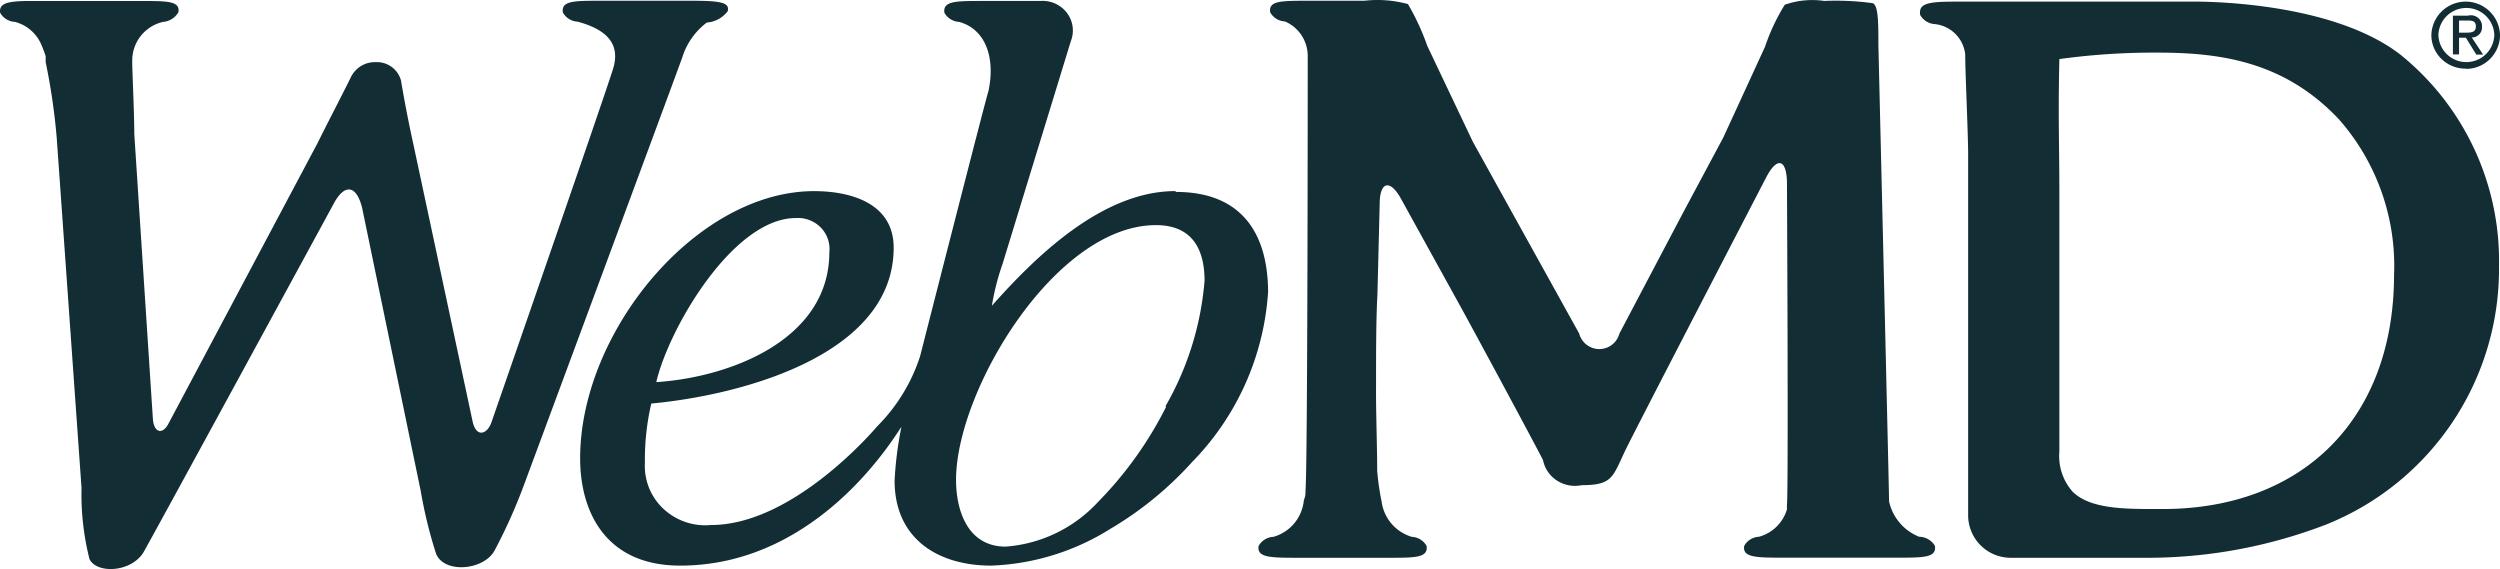 <svg xmlns="http://www.w3.org/2000/svg" width="170.851" height="38.889"><g fill="#132d35"><path d="M164.043 3.733C159.104-.086 149.735.111 149.735.111h-16.1c-1.88 0-2.533.122-2.408.913a1.23 1.23 0 001.01.624 2.336 2.336 0 012.067 2.069c0 1.309.2 5.417.2 6.847v24.679a2.906 2.906 0 002.921 2.876h9.6a34.077 34.077 0 0011.933-2.267 18.814 18.814 0 0011.825-17.665 18.1 18.1 0 00-6.74-14.454zm-16.25 31.054h-.373c-2.237 0-4.553 0-5.765-1.172a3.663 3.663 0 01-.917-2.754V13.379c0-3.606-.093-5.295 0-9.342a47.4 47.4 0 016.681-.441c4.242 0 8.67.563 12.431 4.565a15.154 15.154 0 013.76 10.651c-.015 9.782-6.215 15.975-15.817 15.975zm-16.626 1.9a3.382 3.382 0 01-2.067-2.419c0-.685-.73-31.176-.73-31.176 0-1.522 0-2.724-.388-2.876a18.72 18.72 0 00-3.31-.152 5.674 5.674 0 00-2.7.259 13.967 13.967 0 00-1.352 2.876l-2.847 6.194-2.781 5.2-4.32 8.2a1.421 1.421 0 01-2.75 0l-4.479-8.075-2.793-5.039-3.107-6.54a16.462 16.462 0 00-1.322-2.86 7.928 7.928 0 00-2.978-.228h-3.827c-1.88 0-2.735 0-2.61.791a1.215 1.215 0 001.01.624 2.568 2.568 0 011.554 2.4c0 .685 0 28.468-.155 29.685a1.3 1.3 0 01-.109.624 2.875 2.875 0 01-2.083 2.514 1.215 1.215 0 00-1.01.624c-.124.776.746.806 2.626.806h6.215c1.88 0 2.75 0 2.641-.806a1.215 1.215 0 00-1.01-.624 2.923 2.923 0 01-2.067-2.419 17.579 17.579 0 01-.3-2.1c0-1.522-.093-4.169-.078-5.736v-.533c0-1.522 0-4.169.093-5.736l.155-6.223c0-1.522.7-1.735 1.461-.35l4.2 7.608c.761 1.385 4.786 8.84 5.5 10.24a2.174 2.174 0 00.952 1.4 2.261 2.261 0 001.689.317c2.113 0 2.113-.548 2.983-2.374.637-1.339 9.634-18.669 9.634-18.669.73-1.4 1.367-1.263 1.414.3 0 0 .109 21.119 0 22.077v.32a2.753 2.753 0 01-1.911 1.871 1.23 1.23 0 00-1.01.624c-.124.776.746.806 2.626.806h7.769c1.9 0 2.75 0 2.641-.806a1.278 1.278 0 00-1.072-.624z"/><path d="M46.624 3.931a4.762 4.762 0 011.678-2.389 1.984 1.984 0 001.43-.776c.14-.563-.373-.715-2.424-.715h-6.215c-1.88 0-2.75 0-2.626.806a1.23 1.23 0 001.01.624c1.787.487 2.983 1.385 2.424 3.21s-8.328 24.207-8.328 24.207c-.3.806-1.057 1.035-1.29-.167L28.258 9.895a89.442 89.442 0 01-.855-4.4 1.705 1.705 0 00-1.725-1.248 1.822 1.822 0 00-1.694 1.019c-.513 1.05-1.554 3.043-2.269 4.488L11.477 29.02c-.42.715-.948.5-1.026-.35L9.177 9.149c0-1.522-.155-4.565-.14-5.051a2.705 2.705 0 012.1-2.6 1.323 1.323 0 001.057-.669c.124-.776-.792-.761-2.673-.761H1.75C.51.096-.083.233.01.872a1.23 1.23 0 001.01.624 2.7 2.7 0 011.79 1.522 8.3 8.3 0 01.311.822v.258a1.3 1.3 0 000 .152 42.845 42.845 0 01.761 5.249l1.69 23.858a18.045 18.045 0 00.544 4.854c.482.989 2.75.928 3.651-.4.249-.38 13.037-23.888 13.037-23.888.746-1.4 1.554-1.278 1.942.274l4.009 19.369a31.278 31.278 0 001.041 4.26c.544 1.4 3.279 1.156 4.009-.213a36.874 36.874 0 001.942-4.306S46.189 5.163 46.624 3.931zm33.7 9.129c-4.988 0-9.54 4.458-12.539 7.836a16.934 16.934 0 01.73-2.86L73.179 2.82a1.989 1.989 0 00-.26-1.933A2.084 2.084 0 0071.11.066h-3.929c-1.88 0-2.75 0-2.641.806a1.23 1.23 0 001.01.624c1.865.517 2.486 2.556 1.989 4.778 0-.183-4.661 18.076-4.661 18.076a12 12 0 01-2.937 4.793S54.3 35.878 48.61 35.878a4.187 4.187 0 01-3.265-1.1 4 4 0 01-1.272-3.144 16.9 16.9 0 01.437-4.056c5.936-.548 16.564-3.226 16.564-10.651 0-3.043-2.937-3.865-5.438-3.865-8.049 0-15.989 9.616-15.989 18.258 0 3.636 1.725 7.334 6.837 7.334 9.6 0 14.823-9.129 15.119-9.479a24.731 24.731 0 00-.466 3.667c0 3.971 2.952 5.812 6.6 5.812a16.4 16.4 0 008.126-2.5 23.79 23.79 0 005.594-4.565 18.306 18.306 0 005.205-11.64c-.016-4.047-1.849-6.832-6.293-6.832zm-25.931 1.841a2.184 2.184 0 011.7.65 2.088 2.088 0 01.584 1.693c0 5.934-6.712 8.536-11.825 8.87.824-3.606 5.222-11.213 9.541-11.213zm25.3 12.9a25.778 25.778 0 01-4.661 6.512 9.539 9.539 0 01-6.308 3.043c-2.548 0-3.387-2.389-3.387-4.565 0-6.086 6.775-17.406 13.658-17.406 2.548 0 3.325 1.735 3.325 3.8a20.517 20.517 0 01-2.673 8.581zm86.948-25.407a1.912 1.912 0 013.822 0 1.912 1.912 0 01-3.822 0zm1.911 2.313a2.32 2.32 0 002.3-2.322 2.347 2.347 0 00-4.692.01 2.274 2.274 0 00.7 1.641 2.373 2.373 0 001.689.656zm-.5-2.13h.466l.715 1.156h.466l-.777-1.172a.706.706 0 00.512-.216.676.676 0 00.188-.514.739.739 0 00-.282-.623.774.774 0 00-.681-.138h-1.026v2.648h.42zm0-.335v-.837h.559c.3 0 .59 0 .59.4s-.311.426-.668.426h-.482z"/></g></svg>